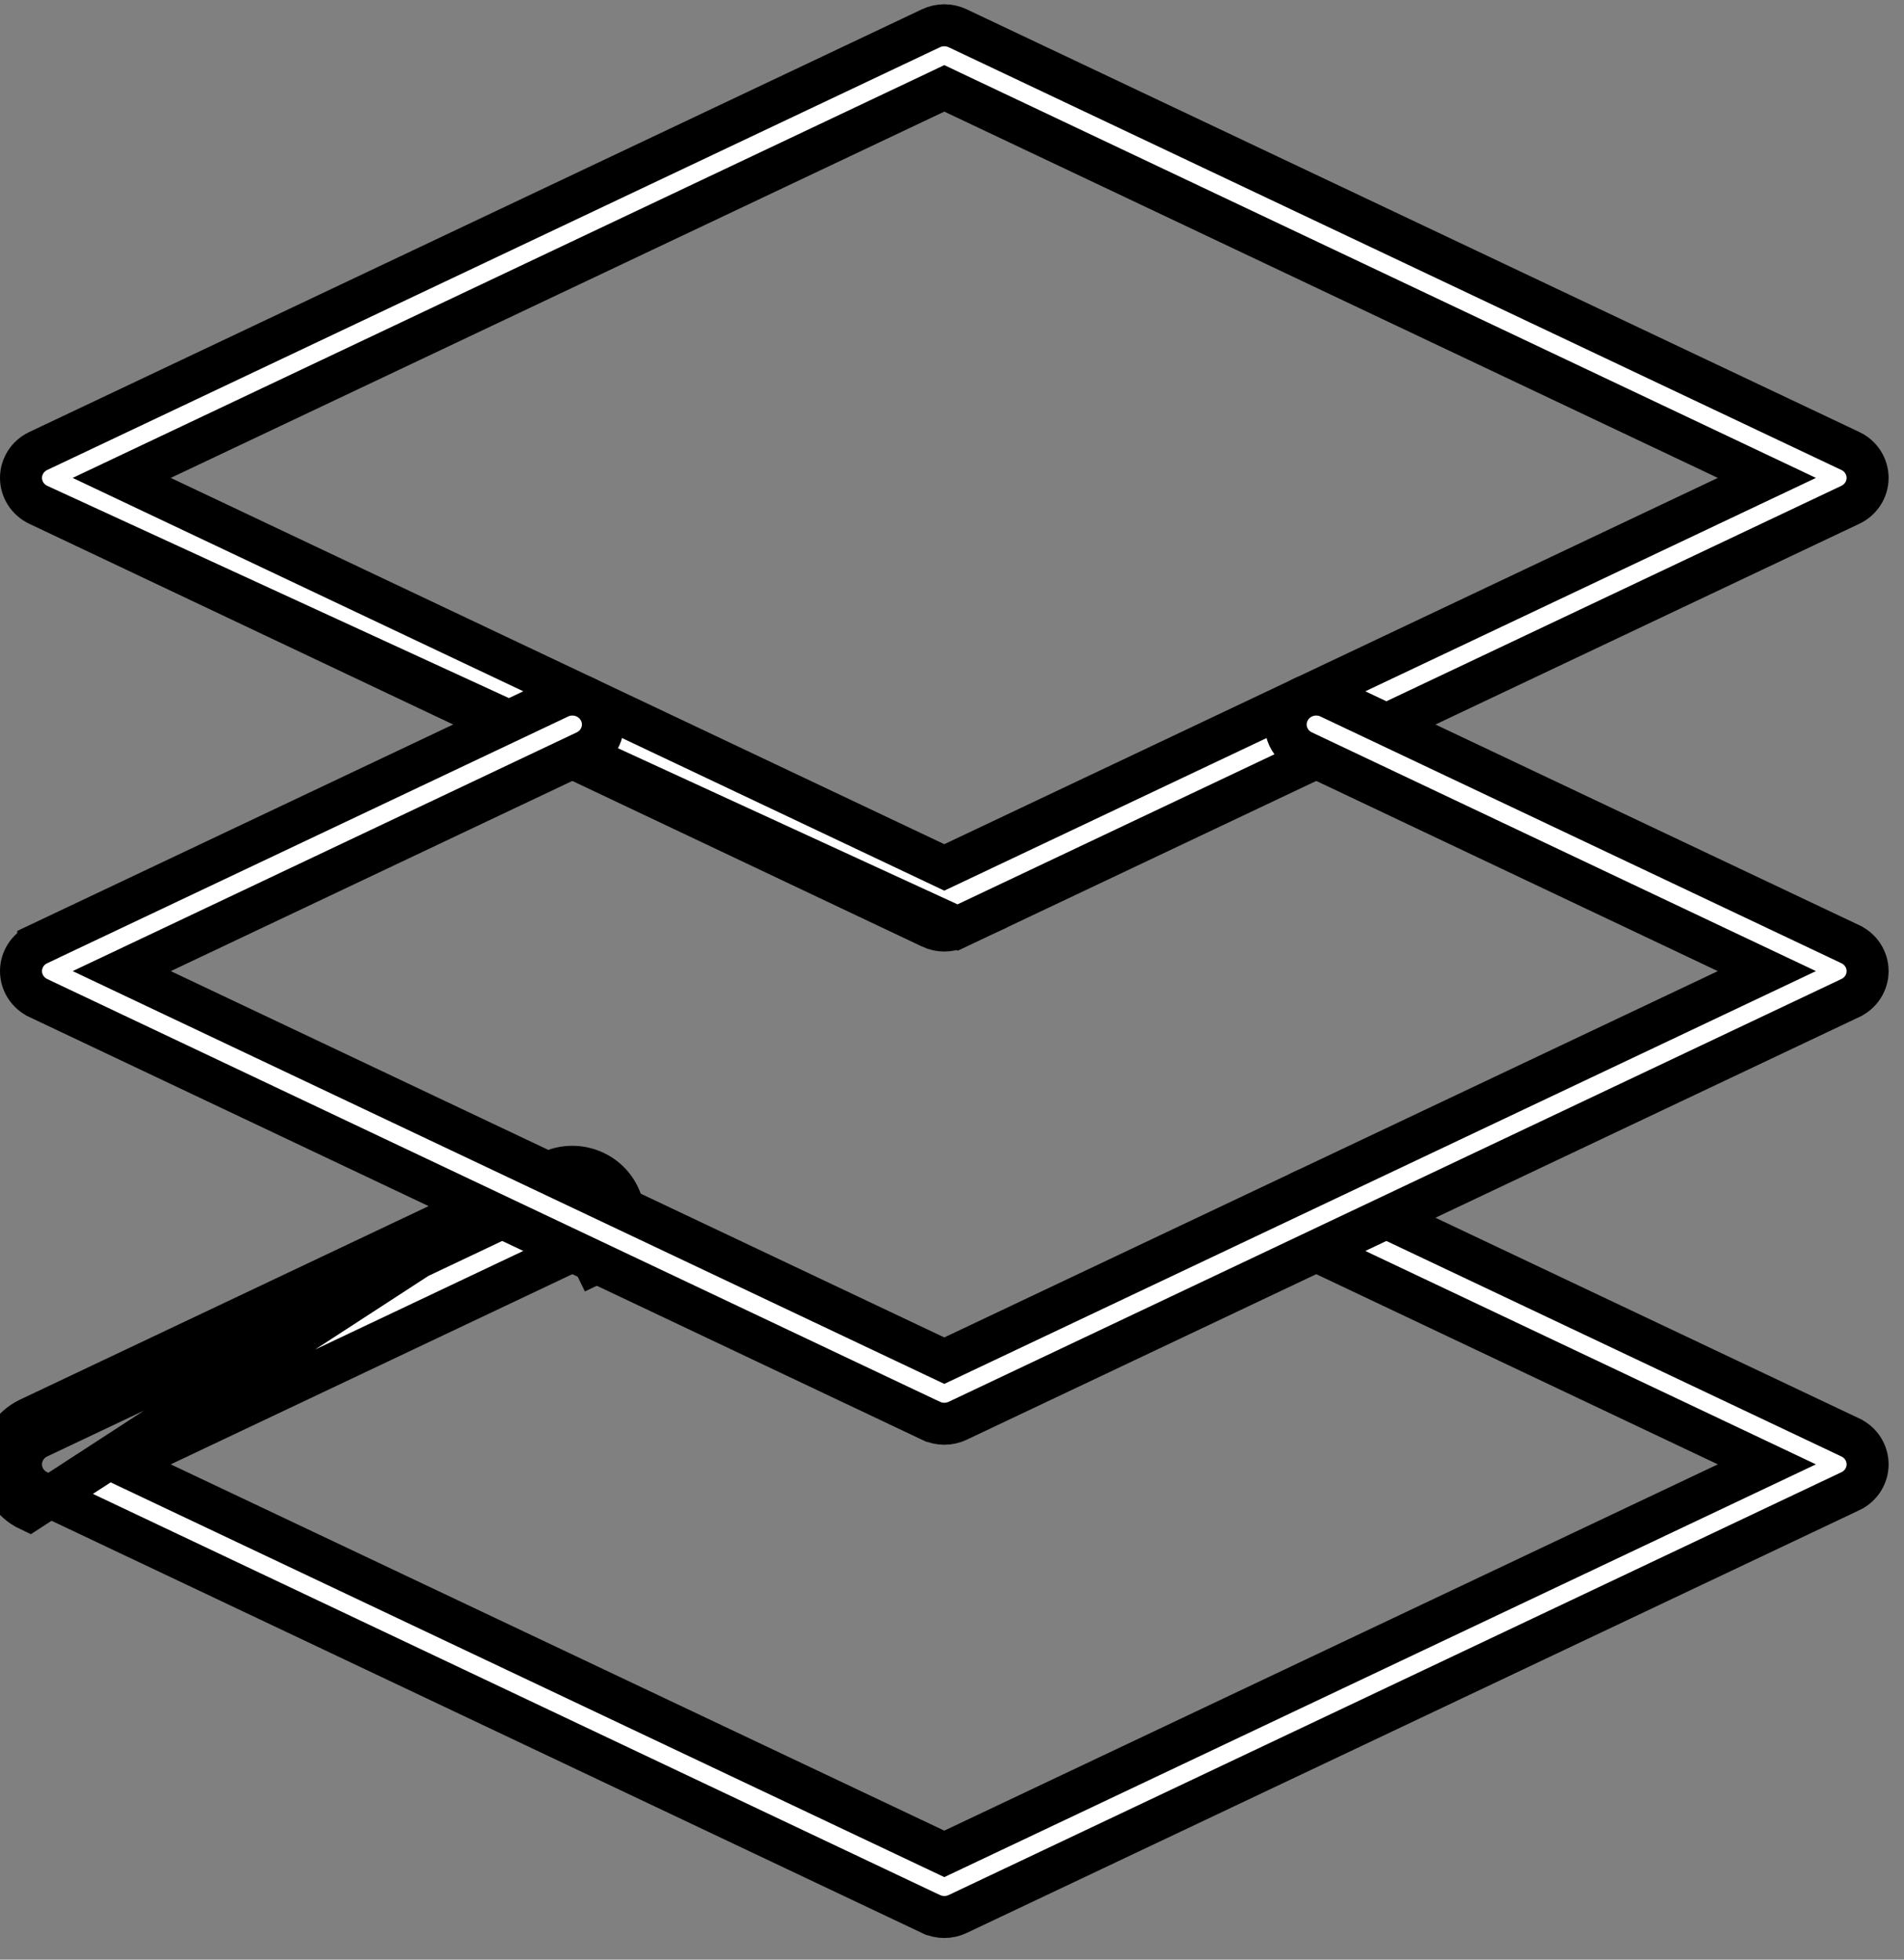 <?xml version="1.0" encoding="UTF-8"?> <svg xmlns="http://www.w3.org/2000/svg" width="68" height="70" viewBox="0 0 68 70" fill="none"><rect x="0" y="0" width="68" height="70" fill="#808080" stroke="none"/> <path d="M19.644 41.859L1.045 50.669C0.407 50.971 0 51.608 0 52.308C0 53.007 0.407 53.645 1.045 53.946L19.644 41.859ZM19.644 41.859C20.558 41.423 21.66 41.806 22.101 42.711C22.542 43.617 22.155 44.701 21.238 45.136L19.644 41.859ZM61.672 51.63L46.533 44.459C45.986 44.199 45.767 43.564 46.023 43.04L46.023 43.039C46.281 42.508 46.935 42.275 47.483 42.536L47.485 42.537L66.084 51.347L66.085 51.348C66.464 51.527 66.7 51.902 66.7 52.308C66.7 52.714 66.464 53.089 66.085 53.268L66.084 53.268L34.202 68.37C34.202 68.37 34.202 68.37 34.202 68.37C34.05 68.441 33.887 68.477 33.725 68.477C33.563 68.477 33.4 68.441 33.249 68.37C33.248 68.37 33.248 68.37 33.248 68.37L1.366 53.268L1.366 53.268C0.986 53.089 0.75 52.714 0.75 52.308C0.75 51.902 0.986 51.527 1.366 51.347L1.366 51.347L19.965 42.537L19.967 42.536C20.512 42.276 21.168 42.508 21.427 43.04L21.427 43.04C21.682 43.564 21.463 44.199 20.916 44.459L5.778 51.63L4.348 52.308L5.778 52.986L33.404 66.07L33.725 66.222L34.046 66.07L61.672 52.986L63.103 52.308L61.672 51.63Z" fill="white" stroke="black" stroke-width="1.5"></path> <path d="M1.366 18.032L1.366 18.032L33.248 33.132C33.248 33.132 33.248 33.132 33.249 33.133C33.4 33.204 33.563 33.24 33.725 33.24C33.887 33.24 34.05 33.204 34.201 33.133L1.366 18.032ZM1.366 18.032C0.986 17.852 0.75 17.476 0.75 17.071C0.75 16.665 0.986 16.29 1.366 16.11L1.366 16.11L33.248 1.01C33.549 0.867 33.901 0.867 34.202 1.01L66.084 16.11L66.085 16.11C66.464 16.29 66.7 16.665 66.7 17.071C66.7 17.476 66.464 17.852 66.084 18.032L66.084 18.032L34.202 33.132L1.366 18.032ZM5.778 16.393L4.347 17.071L5.778 17.749L33.404 30.833L33.725 30.985L34.046 30.833L61.672 17.749L63.103 17.071L61.672 16.393L34.046 3.309L33.725 3.156L33.404 3.309L5.778 16.393Z" fill="white" stroke="black" stroke-width="1.5"></path> <path d="M1.366 35.65L1.365 35.649C0.986 35.47 0.75 35.095 0.75 34.689C0.75 34.283 0.986 33.908 1.366 33.729L1.366 33.728L19.965 24.919L19.967 24.917C20.512 24.657 21.168 24.888 21.427 25.421L21.427 25.421C21.682 25.945 21.463 26.581 20.916 26.84L5.778 34.012L4.348 34.689L5.778 35.367L33.404 48.452L33.725 48.604L34.046 48.452L61.672 35.367L63.103 34.689L61.672 34.012L46.533 26.84C45.987 26.581 45.767 25.945 46.023 25.421L46.023 25.42C46.281 24.888 46.934 24.656 47.483 24.918L47.485 24.919L66.084 33.728L66.085 33.729C66.464 33.908 66.7 34.283 66.7 34.689C66.7 35.095 66.464 35.47 66.085 35.649L66.084 35.65L34.202 50.751C34.202 50.751 34.202 50.751 34.202 50.751C34.05 50.822 33.887 50.858 33.725 50.858C33.563 50.858 33.401 50.822 33.249 50.751C33.249 50.751 33.249 50.751 33.248 50.751L1.366 35.65Z" fill="white" stroke="black" stroke-width="1.5"></path> </svg> 
